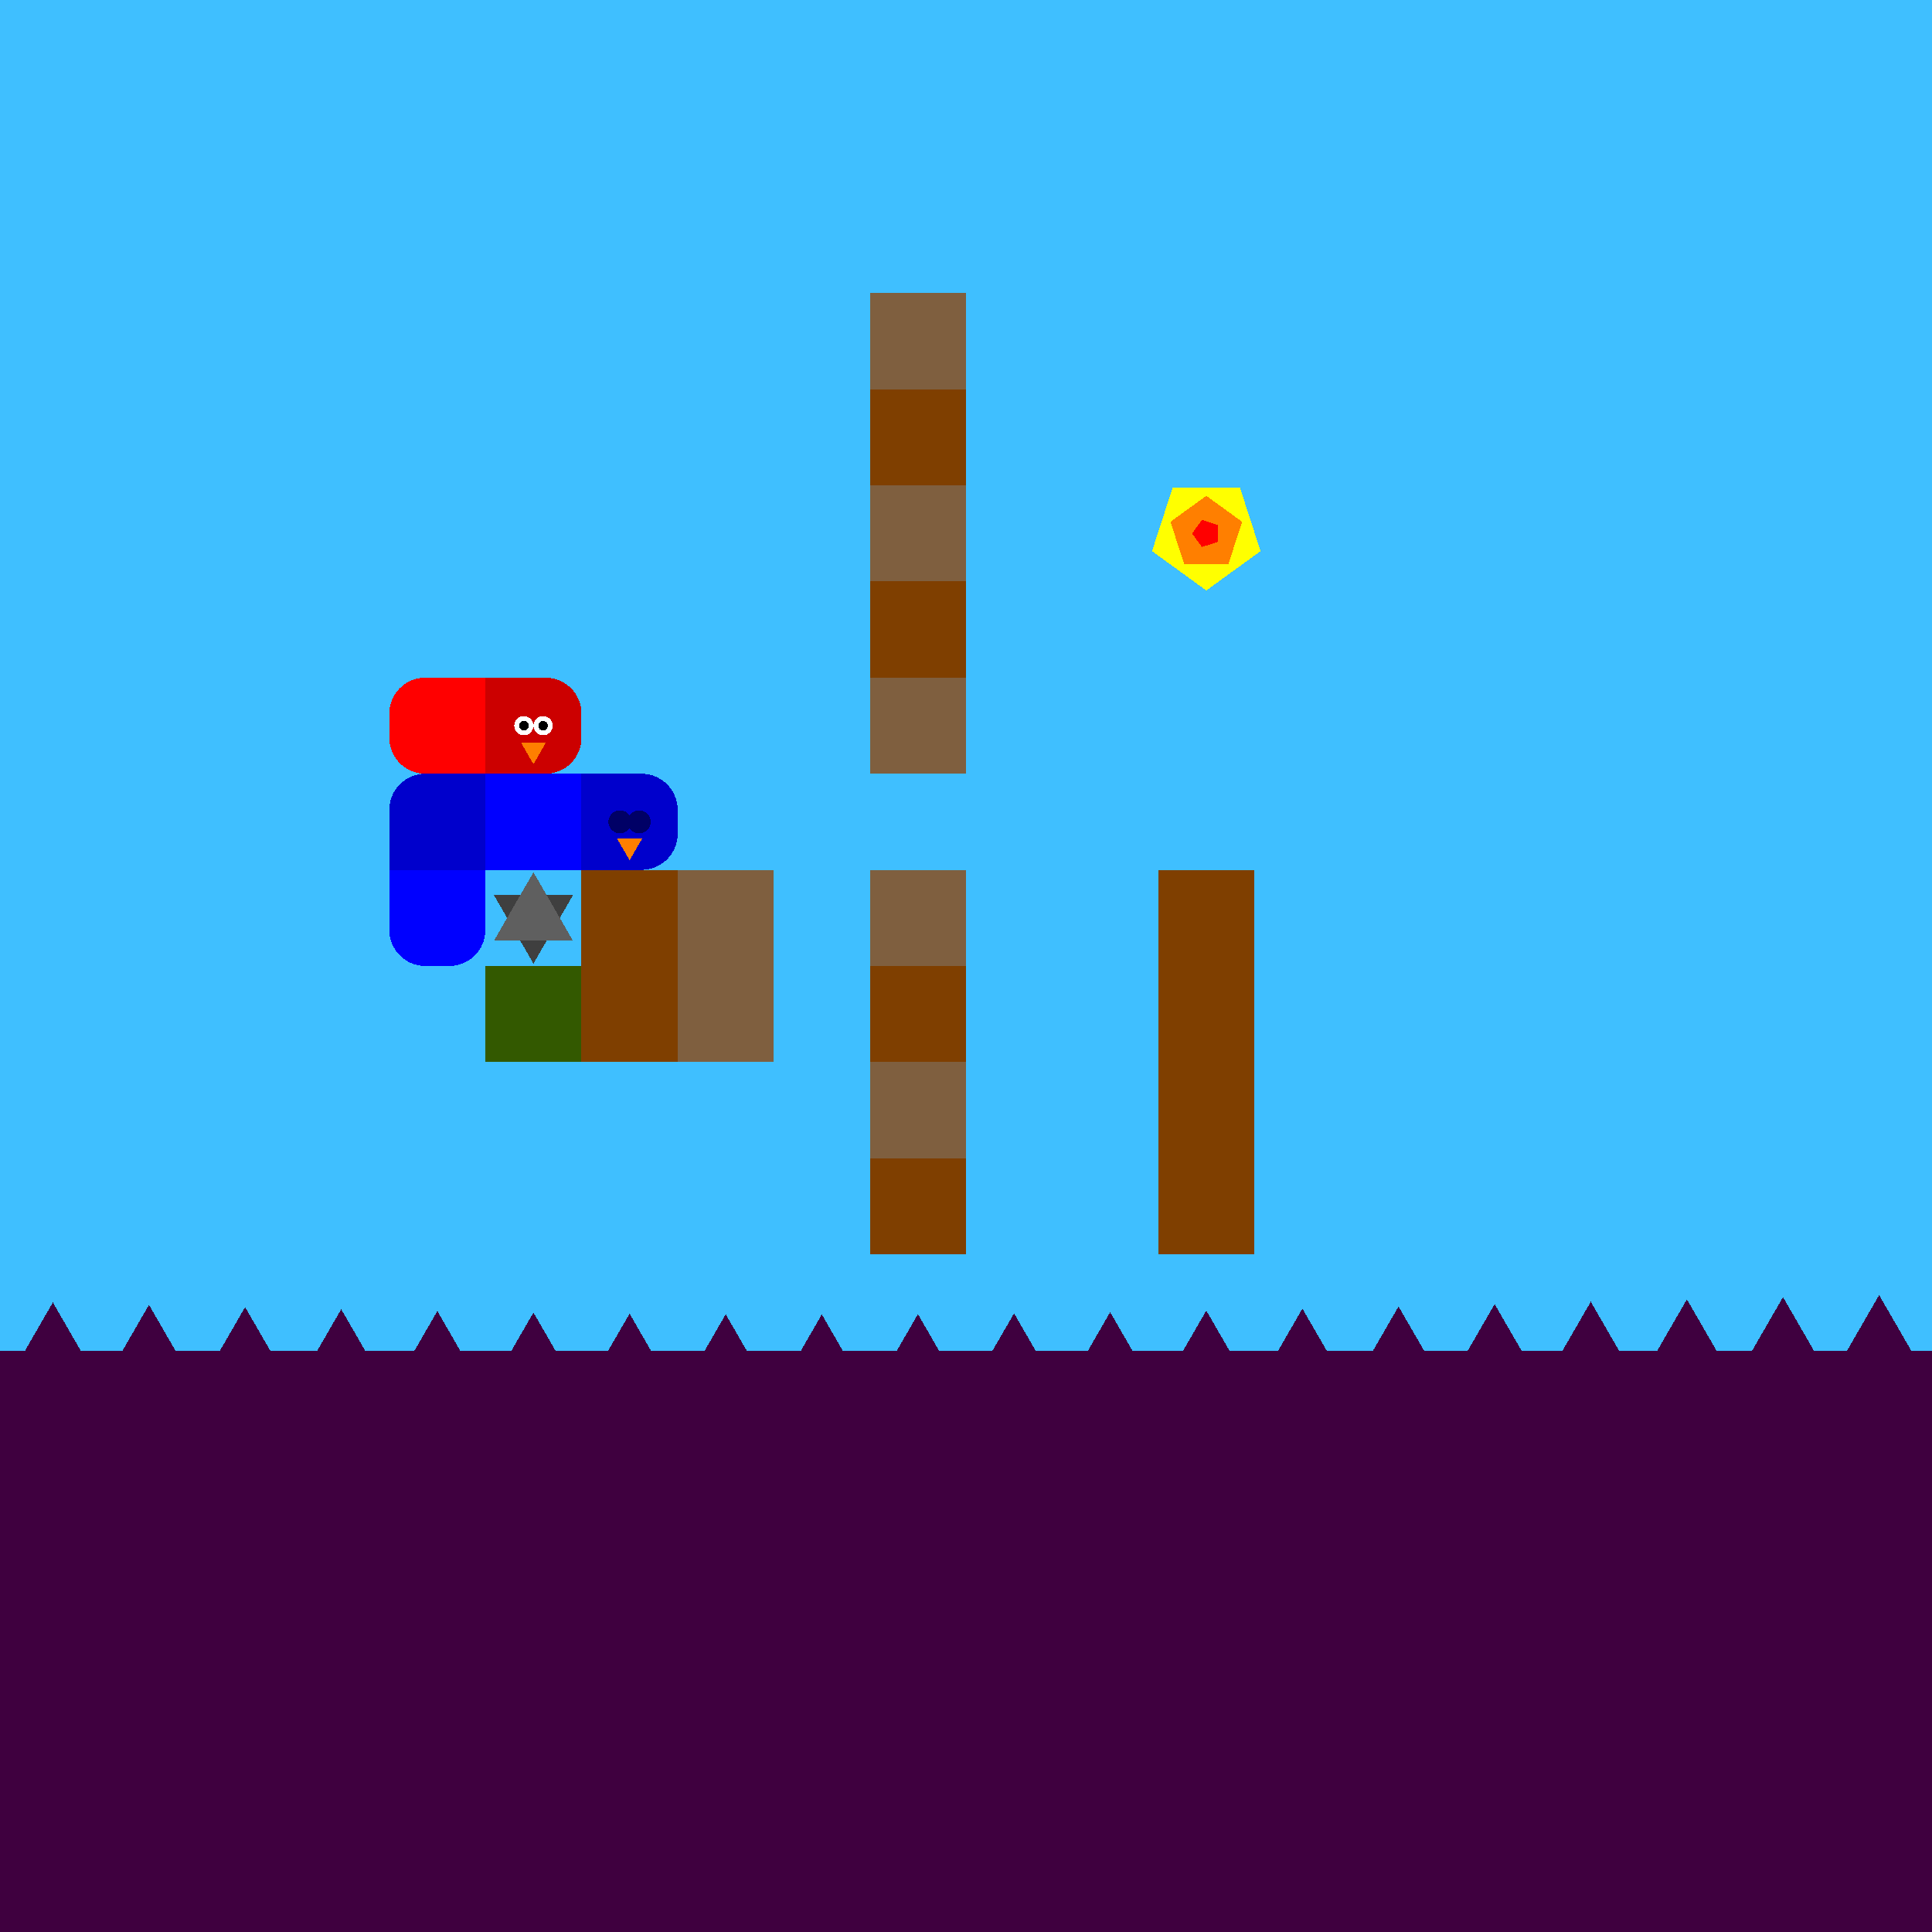 <svg xmlns="http://www.w3.org/2000/svg" version="1.1" width = "403" height = "403" viewBox = "-1 -1 402 402"  preserveAspectRatio = "none" shape-rendering="crispEdges">
<rect x="-20" y="-20" width="440" height="440" style="fill:rgb(63,191,255);" /><rect x="-20" y="280" width="440" height="140" style="fill:rgb(63,0,63);" /><polygon points="110,199.5 118.227,185.25 101.773,185.25 110,199.5 " style="fill:rgb(63,63,63)" /><polygon points="118.227,194.75 110,180.5 101.773,194.75 118.227,194.75 " style="fill:rgb(95,95,95)" /><rect x="100" y="200" width="20" height="20" style="fill:rgb(51,89,0);" /><g style="fill:rgb(127,63,0);">
 <rect x="120" y="180" width="20" height="20"/>
 <rect x="120" y="200" width="20" height="20"/>
</g><g style="fill:rgb(127,95,63);">
 <rect x="140" y="180" width="20" height="20"/>
 <rect x="140" y="200" width="20" height="20"/>
 <rect x="180" y="60" width="20" height="20"/>
</g><rect x="180" y="80" width="20" height="20" style="fill:rgb(127,63,0);" /><rect x="180" y="100" width="20" height="20" style="fill:rgb(127,95,63);" /><rect x="180" y="120" width="20" height="20" style="fill:rgb(127,63,0);" /><g style="fill:rgb(127,95,63);">
 <rect x="180" y="140" width="20" height="20"/>
 <rect x="180" y="180" width="20" height="20"/>
</g><rect x="180" y="200" width="20" height="20" style="fill:rgb(127,63,0);" /><rect x="180" y="220" width="20" height="20" style="fill:rgb(127,95,63);" /><g style="fill:rgb(127,63,0);">
 <rect x="180" y="240" width="20" height="20"/>
 <rect x="240" y="180" width="20" height="20"/>
 <rect x="240" y="200" width="20" height="20"/>
 <rect x="240" y="220" width="20" height="20"/>
 <rect x="240" y="240" width="20" height="20"/>
</g><polygon points="-30,269.026 -38.66,284.026 -21.34,284.026 -30,269.026 " style="fill:rgb(63,0,63)" /><polygon points="-10,269.503 -18.66,284.503 -1.34,284.503 -10,269.503 " style="fill:rgb(63,0,63)" /><polygon points="10,270 1.34,285 18.66,285 10,270 " style="fill:rgb(63,0,63)" /><polygon points="30,270.497 21.34,285.497 38.66,285.497 30,270.497 " style="fill:rgb(63,0,63)" /><polygon points="50,270.974 41.34,285.974 58.66,285.974 50,270.974 " style="fill:rgb(63,0,63)" /><polygon points="70,271.412 61.34,286.412 78.66,286.412 70,271.412 " style="fill:rgb(63,0,63)" /><polygon points="90,271.793 81.34,286.793 98.66,286.793 90,271.793 " style="fill:rgb(63,0,63)" /><polygon points="110,272.104 101.34,287.104 118.66,287.104 110,272.104 " style="fill:rgb(63,0,63)" /><polygon points="130,272.33 121.34,287.33 138.66,287.33 130,272.33 " style="fill:rgb(63,0,63)" /><polygon points="150,272.464 141.34,287.464 158.66,287.464 150,272.464 " style="fill:rgb(63,0,63)" /><polygon points="170,272.499 161.34,287.499 178.66,287.499 170,272.499 " style="fill:rgb(63,0,63)" /><polygon points="190,272.435 181.34,287.435 198.66,287.435 190,272.435 " style="fill:rgb(63,0,63)" /><polygon points="210,272.273 201.34,287.273 218.66,287.273 210,272.273 " style="fill:rgb(63,0,63)" /><polygon points="230,272.021 221.34,287.021 238.66,287.021 230,272.021 " style="fill:rgb(63,0,63)" /><polygon points="250,271.689 241.34,286.689 258.66,286.689 250,271.689 " style="fill:rgb(63,0,63)" /><polygon points="270,271.289 261.34,286.289 278.66,286.289 270,271.289 " style="fill:rgb(63,0,63)" /><polygon points="290,270.837 281.34,285.837 298.66,285.837 290,270.837 " style="fill:rgb(63,0,63)" /><polygon points="310,270.353 301.34,285.353 318.66,285.353 310,270.353 " style="fill:rgb(63,0,63)" /><polygon points="330,269.854 321.34,284.854 338.66,284.854 330,269.854 " style="fill:rgb(63,0,63)" /><polygon points="350,269.361 341.34,284.361 358.66,284.361 350,269.361 " style="fill:rgb(63,0,63)" /><polygon points="370,268.894 361.34,283.894 378.66,283.894 370,268.894 " style="fill:rgb(63,0,63)" /><polygon points="390,268.47 381.34,283.47 398.66,283.47 390,268.47 " style="fill:rgb(63,0,63)" /><polygon points="410,268.108 401.34,283.108 418.66,283.108 410,268.108 " style="fill:rgb(63,0,63)" /><polygon points="430,267.821 421.34,282.821 438.66,282.821 430,267.821 " style="fill:rgb(63,0,63)" /><g style="fill:rgb(255,0,0);">
 <rect x="80" y="147.5" width="20" height="5"/>
 <rect x="87.5" y="140" width="5" height="20"/>
</g><circle cx="87.5" cy="147.5" r="7.5" style="fill:rgb(255,0,0);stroke-width:1" /><circle cx="87.5" cy="152.5" r="7.5" style="fill:rgb(255,0,0);stroke-width:1" /><g style="fill:rgb(255,0,0);">
 <rect x="90" y="140" width="10" height="10"/>
 <rect x="90" y="150" width="10" height="10"/>
</g><g style="fill:rgb(204,0,0);">
 <rect x="100" y="147.5" width="20" height="5"/>
 <rect x="107.5" y="140" width="5" height="20"/>
 <rect x="100" y="140" width="10" height="10"/>
 <rect x="100" y="150" width="10" height="10"/>
</g><circle cx="112.5" cy="147.5" r="7.5" style="fill:rgb(204,0,0);stroke-width:1" /><circle cx="112.5" cy="152.5" r="7.5" style="fill:rgb(204,0,0);stroke-width:1" /><circle cx="112" cy="150" r="2" style="fill:rgb(255,255,255);stroke-width:1" /><circle cx="108" cy="150" r="2" style="fill:rgb(255,255,255);stroke-width:1" /><circle cx="112" cy="150" r="1" style="fill:rgb(0,0,0);stroke-width:1" /><circle cx="108" cy="150" r="1" style="fill:rgb(0,0,0);stroke-width:1" /><polygon points="107.402,153.5 110,158 112.598,153.5 107.402,153.5 " style="fill:rgb(255,127,0)" /><g style="fill:rgb(0,0,255);">
 <rect x="100" y="167.5" width="20" height="5"/>
 <rect x="107.5" y="160" width="5" height="20"/>
 <rect x="100" y="160" width="10" height="10"/>
 <rect x="100" y="170" width="10" height="10"/>
 <rect x="110" y="160" width="10" height="10"/>
 <rect x="110" y="170" width="10" height="10"/>
</g><g style="fill:rgb(0,0,204);">
 <rect x="80" y="167.5" width="20" height="5"/>
 <rect x="87.5" y="160" width="5" height="20"/>
</g><circle cx="87.5" cy="167.5" r="7.5" style="fill:rgb(0,0,204);stroke-width:1" /><g style="fill:rgb(0,0,204);">
 <rect x="80" y="170" width="10" height="10"/>
 <rect x="90" y="160" width="10" height="10"/>
 <rect x="90" y="170" width="10" height="10"/>
</g><g style="fill:rgb(0,0,255);">
 <rect x="80" y="187.5" width="20" height="5"/>
 <rect x="87.5" y="180" width="5" height="20"/>
 <rect x="80" y="180" width="10" height="10"/>
</g><circle cx="87.5" cy="192.5" r="7.5" style="fill:rgb(0,0,255);stroke-width:1" /><rect x="90" y="180" width="10" height="10" style="fill:rgb(0,0,255);" /><circle cx="92.5" cy="192.5" r="7.5" style="fill:rgb(0,0,255);stroke-width:1" /><g style="fill:rgb(0,0,204);">
 <rect x="120" y="167.5" width="20" height="5"/>
 <rect x="127.5" y="160" width="5" height="20"/>
 <rect x="120" y="160" width="10" height="10"/>
 <rect x="120" y="170" width="10" height="10"/>
</g><circle cx="132.5" cy="167.5" r="7.5" style="fill:rgb(0,0,204);stroke-width:1" /><circle cx="132.5" cy="172.5" r="7.5" style="fill:rgb(0,0,204);stroke-width:1" /><circle cx="132" cy="170" r="2.4" style="fill:rgb(0,0,102);stroke-width:1" /><circle cx="128" cy="170" r="2.4" style="fill:rgb(0,0,102);stroke-width:1" /><polygon points="127.402,173.5 130,178 132.598,173.5 127.402,173.5 " style="fill:rgb(255,127,0)" /><polygon points="250,121.875 261.294,113.67 256.98,100.393 243.02,100.393 238.706,113.67 250,121.875 " style="fill:rgb(255,255,0)" /><polygon points="254.607,116.341 257.454,107.578 250,102.162 242.546,107.578 245.393,116.341 254.607,116.341 " style="fill:rgb(255,127,0)" /><polygon points="252.402,111.745 252.402,108.255 249.083,107.177 247.031,110 249.083,112.823 252.402,111.745 " style="fill:rgb(255,0,0)" />
</svg>